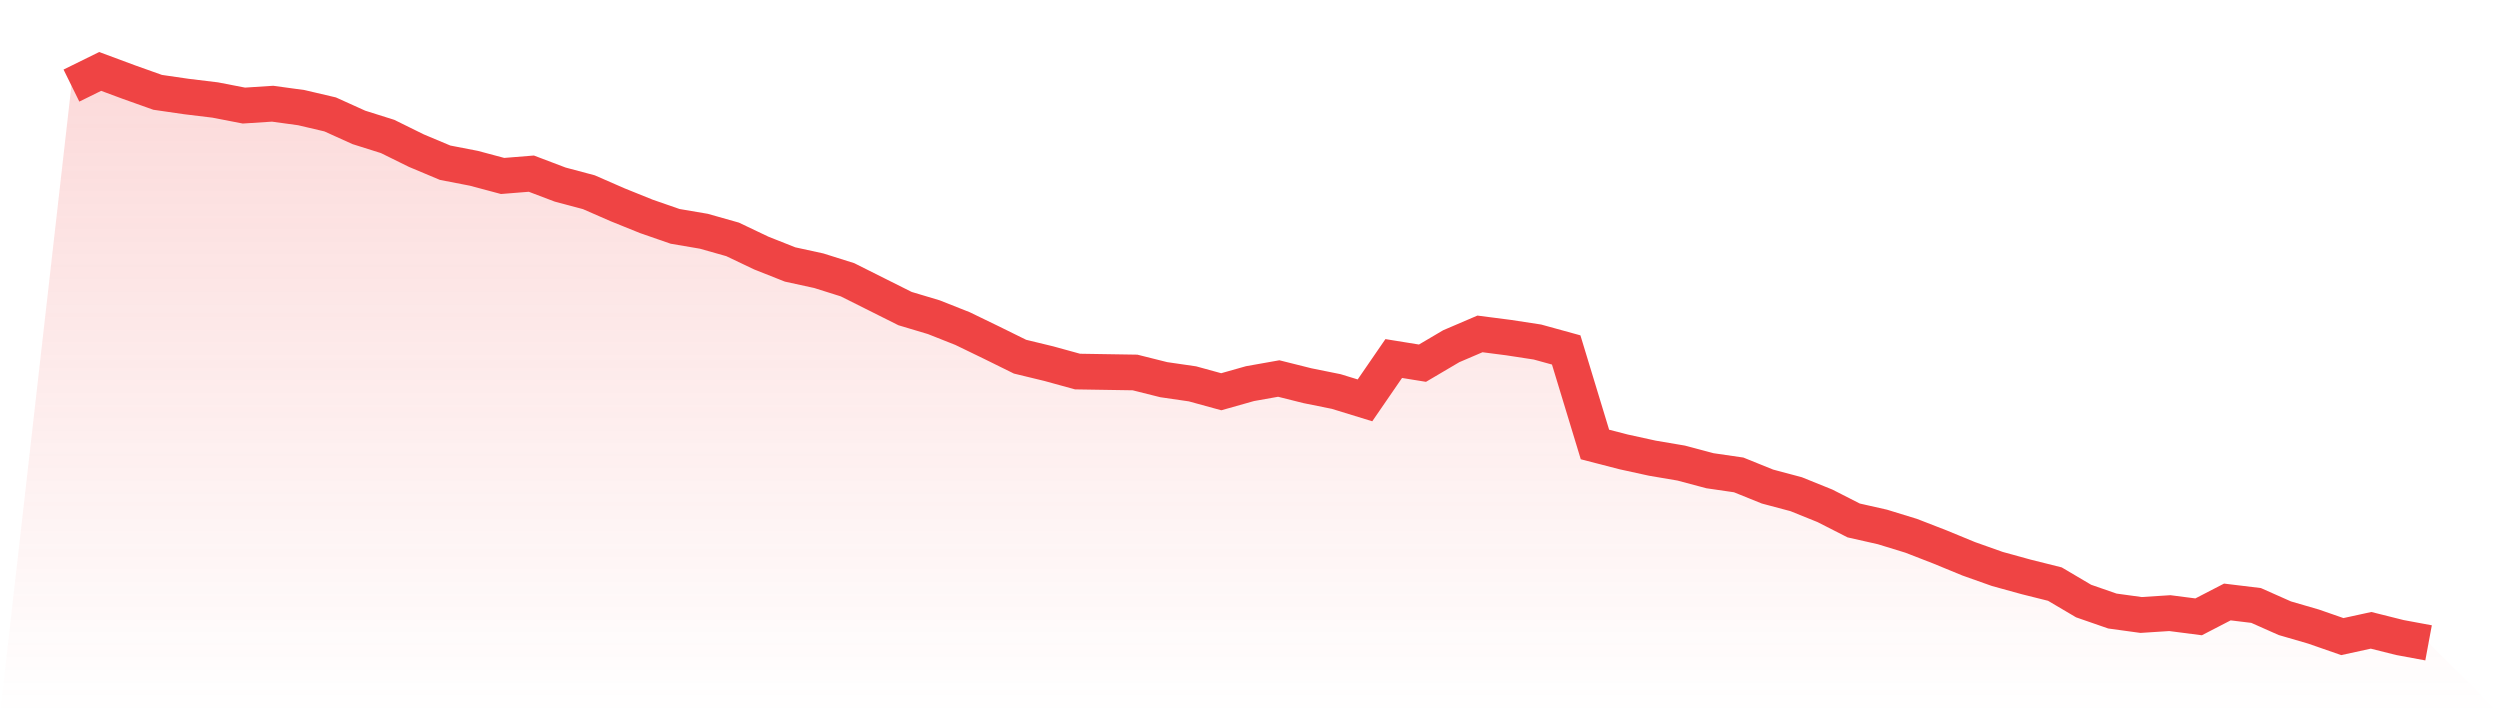 <svg viewBox="0 0 140 40" xmlns="http://www.w3.org/2000/svg">
<defs>
<linearGradient id="gradient" x1="0" x2="0" y1="0" y2="1">
<stop offset="0%" stop-color="#ef4444" stop-opacity="0.2"/>
<stop offset="100%" stop-color="#ef4444" stop-opacity="0"/>
</linearGradient>
</defs>
<path d="M4,4.793 L4,4.793 L5.61,4 L7.22,4.598 L8.829,5.171 L10.439,5.405 L12.049,5.6 L13.659,5.912 L15.268,5.808 L16.878,6.029 L18.488,6.407 L20.098,7.135 L21.707,7.642 L23.317,8.436 L24.927,9.112 L26.537,9.424 L28.146,9.854 L29.756,9.724 L31.366,10.335 L32.976,10.764 L34.585,11.467 L36.195,12.117 L37.805,12.676 L39.415,12.95 L41.024,13.405 L42.634,14.172 L44.244,14.81 L45.854,15.161 L47.463,15.668 L49.073,16.475 L50.683,17.281 L52.293,17.763 L53.902,18.4 L55.512,19.18 L57.122,19.974 L58.732,20.364 L60.341,20.807 L61.951,20.833 L63.561,20.859 L65.171,21.262 L66.78,21.496 L68.39,21.938 L70,21.483 L71.61,21.197 L73.22,21.6 L74.829,21.925 L76.439,22.42 L78.049,20.078 L79.659,20.338 L81.268,19.389 L82.878,18.699 L84.488,18.907 L86.098,19.154 L87.707,19.597 L89.317,24.891 L90.927,25.307 L92.537,25.659 L94.146,25.932 L95.756,26.361 L97.366,26.595 L98.976,27.246 L100.585,27.675 L102.195,28.325 L103.805,29.145 L105.415,29.509 L107.024,30.003 L108.634,30.628 L110.244,31.291 L111.854,31.863 L113.463,32.306 L115.073,32.709 L116.683,33.659 L118.293,34.218 L119.902,34.439 L121.512,34.335 L123.122,34.543 L124.732,33.711 L126.341,33.906 L127.951,34.621 L129.561,35.089 L131.171,35.649 L132.78,35.298 L134.39,35.701 L136,36 L140,40 L0,40 z" fill="url(#gradient)"/>
<path d="M4,4.793 L4,4.793 L5.61,4 L7.22,4.598 L8.829,5.171 L10.439,5.405 L12.049,5.6 L13.659,5.912 L15.268,5.808 L16.878,6.029 L18.488,6.407 L20.098,7.135 L21.707,7.642 L23.317,8.436 L24.927,9.112 L26.537,9.424 L28.146,9.854 L29.756,9.724 L31.366,10.335 L32.976,10.764 L34.585,11.467 L36.195,12.117 L37.805,12.676 L39.415,12.95 L41.024,13.405 L42.634,14.172 L44.244,14.81 L45.854,15.161 L47.463,15.668 L49.073,16.475 L50.683,17.281 L52.293,17.763 L53.902,18.4 L55.512,19.18 L57.122,19.974 L58.732,20.364 L60.341,20.807 L61.951,20.833 L63.561,20.859 L65.171,21.262 L66.78,21.496 L68.39,21.938 L70,21.483 L71.61,21.197 L73.22,21.6 L74.829,21.925 L76.439,22.42 L78.049,20.078 L79.659,20.338 L81.268,19.389 L82.878,18.699 L84.488,18.907 L86.098,19.154 L87.707,19.597 L89.317,24.891 L90.927,25.307 L92.537,25.659 L94.146,25.932 L95.756,26.361 L97.366,26.595 L98.976,27.246 L100.585,27.675 L102.195,28.325 L103.805,29.145 L105.415,29.509 L107.024,30.003 L108.634,30.628 L110.244,31.291 L111.854,31.863 L113.463,32.306 L115.073,32.709 L116.683,33.659 L118.293,34.218 L119.902,34.439 L121.512,34.335 L123.122,34.543 L124.732,33.711 L126.341,33.906 L127.951,34.621 L129.561,35.089 L131.171,35.649 L132.78,35.298 L134.39,35.701 L136,36" fill="none" stroke="#ef4444" stroke-width="2"/>
</svg>